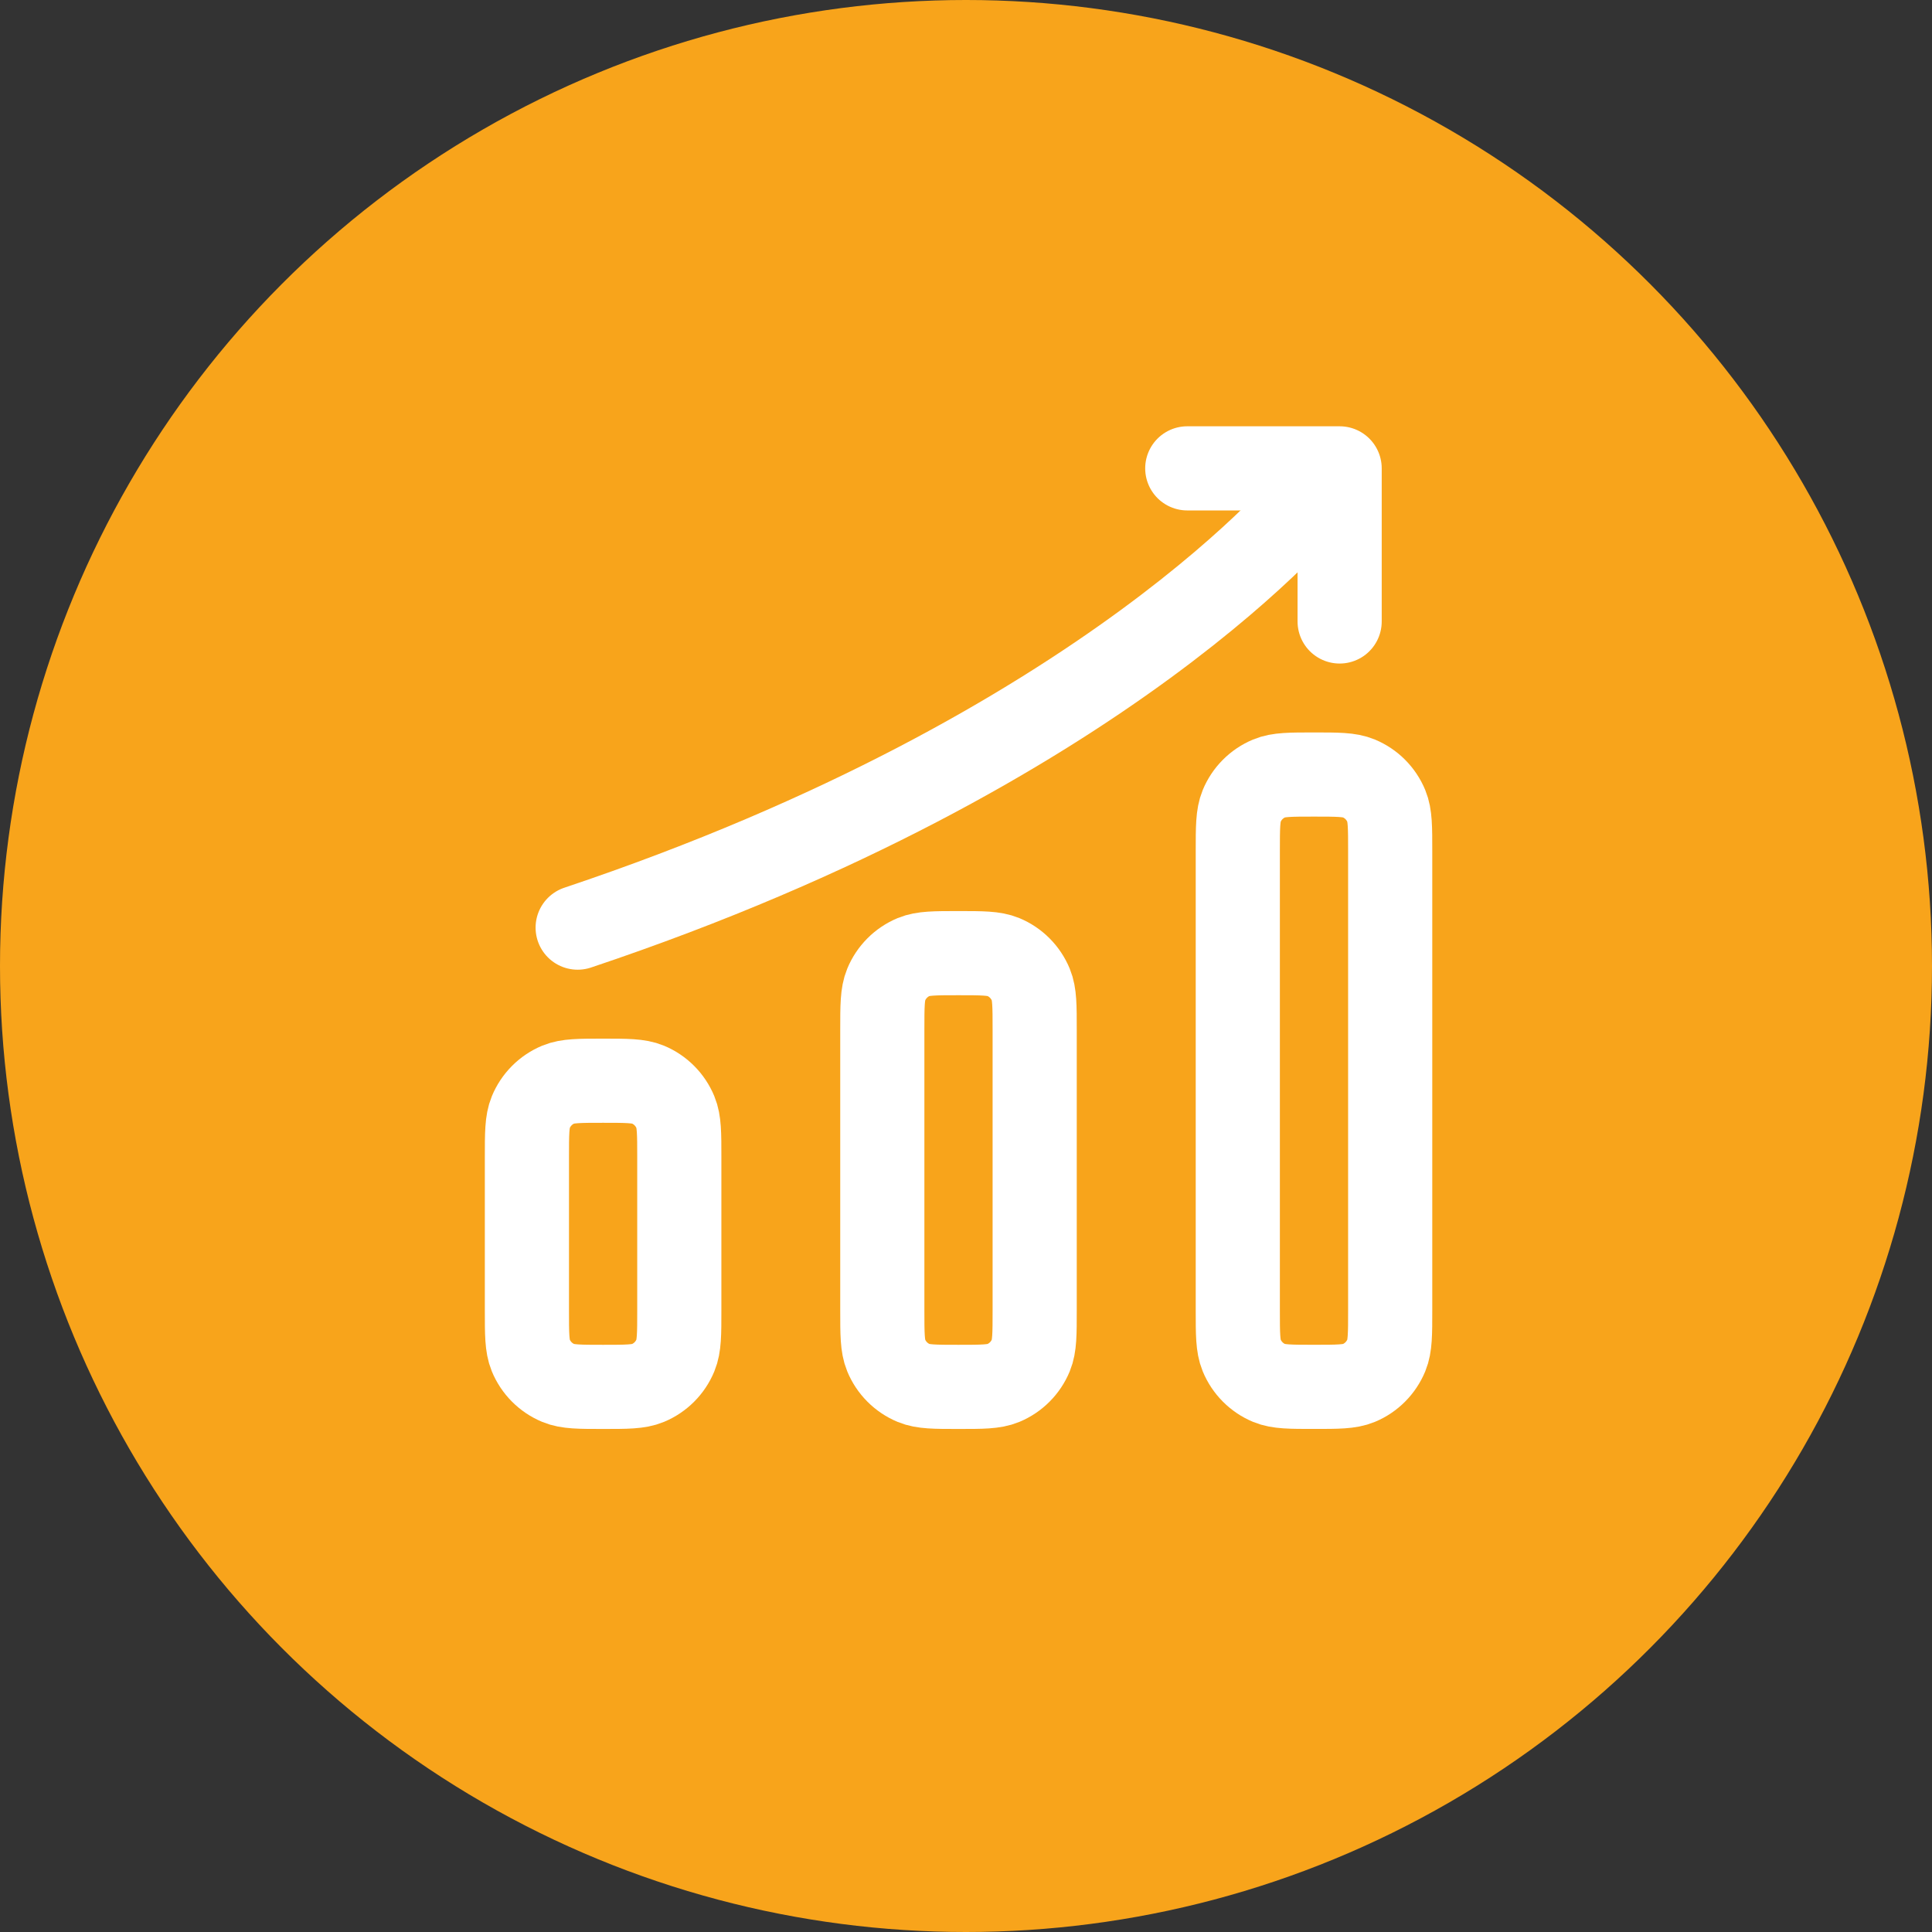 <svg xmlns="http://www.w3.org/2000/svg" width="66" height="66" viewBox="0 0 66 66" fill="none"><rect x="0" y="0" width="66" height="66" fill="#333333" stroke="none"/><circle cx="33" cy="33" r="33" fill="#F8A41B"></circle><path d="M47.491 29.074V44.763C47.491 45.575 47.491 45.981 47.359 46.301C47.182 46.728 46.845 47.068 46.419 47.245C46.101 47.377 45.696 47.377 44.888 47.377C44.08 47.377 43.675 47.377 43.356 47.245C42.931 47.068 42.593 46.728 42.417 46.301C42.285 45.981 42.285 45.575 42.285 44.763V29.074C42.285 28.262 42.285 27.855 42.417 27.535C42.593 27.108 42.931 26.769 43.356 26.592C43.675 26.459 44.08 26.459 44.888 26.459C45.696 26.459 46.101 26.459 46.419 26.592C46.845 26.769 47.182 27.108 47.359 27.535C47.491 27.855 47.491 28.262 47.491 29.074Z" stroke="white" stroke-width="2.875" stroke-linecap="round" stroke-linejoin="round"></path><path d="M40.559 16H45.764V21.23" stroke="white" stroke-width="2.875" stroke-linecap="round" stroke-linejoin="round"></path><path d="M44.894 16.872C44.894 16.872 37.953 25.588 19.734 31.689" stroke="white" stroke-width="2.875" stroke-linecap="round" stroke-linejoin="round"></path><path d="M35.346 35.176V44.763C35.346 45.575 35.346 45.981 35.214 46.302C35.038 46.729 34.7 47.068 34.275 47.245C33.956 47.378 33.552 47.378 32.743 47.378C31.935 47.378 31.531 47.378 31.212 47.245C30.787 47.068 30.449 46.729 30.273 46.302C30.141 45.981 30.141 45.575 30.141 44.763V35.176C30.141 34.363 30.141 33.957 30.273 33.637C30.449 33.21 30.787 32.87 31.212 32.693C31.531 32.561 31.935 32.561 32.743 32.561C33.552 32.561 33.956 32.561 34.275 32.693C34.7 32.87 35.038 33.21 35.214 33.637C35.346 33.957 35.346 34.363 35.346 35.176Z" stroke="white" stroke-width="2.875" stroke-linecap="round" stroke-linejoin="round"></path><path d="M23.206 39.534V44.763C23.206 45.575 23.206 45.981 23.073 46.302C22.897 46.729 22.559 47.068 22.134 47.245C21.815 47.378 21.411 47.378 20.603 47.378C19.794 47.378 19.39 47.378 19.071 47.245C18.646 47.068 18.308 46.729 18.132 46.302C18 45.981 18 45.575 18 44.763V39.534C18 38.721 18 38.315 18.132 37.995C18.308 37.568 18.646 37.228 19.071 37.051C19.39 36.919 19.794 36.919 20.603 36.919C21.411 36.919 21.815 36.919 22.134 37.051C22.559 37.228 22.897 37.568 23.073 37.995C23.206 38.315 23.206 38.721 23.206 39.534Z" stroke="white" stroke-width="2.875" stroke-linecap="round" stroke-linejoin="round"></path></svg>